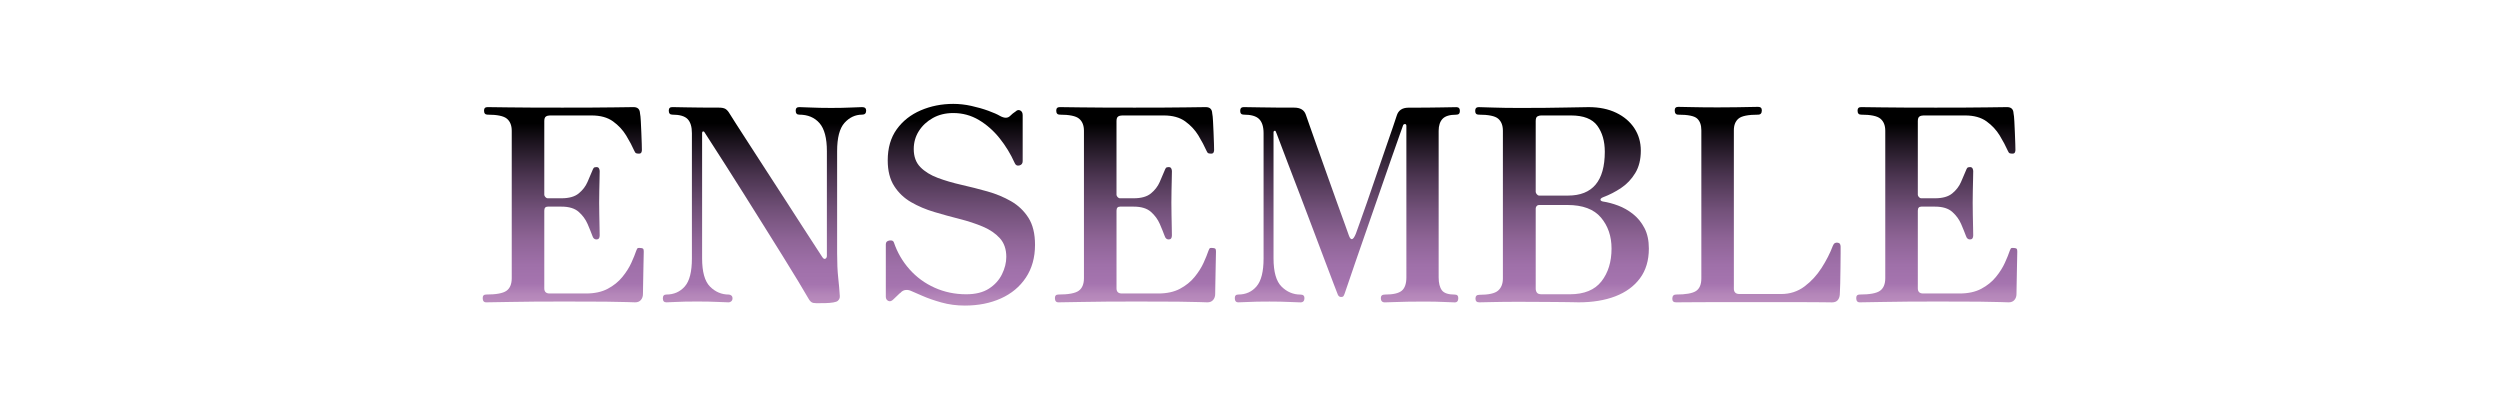 <?xml version="1.0" encoding="utf-8"?>
<!-- Generator: Adobe Illustrator 26.0.3, SVG Export Plug-In . SVG Version: 6.00 Build 0)  -->
<svg version="1.1" id="レイヤー_1" xmlns="http://www.w3.org/2000/svg" xmlns:xlink="http://www.w3.org/1999/xlink" x="0px"
	 y="0px" viewBox="0 0 1522.21 249.32" style="enable-background:new 0 0 1522.21 249.32;" xml:space="preserve">
<style type="text/css">
	.st0{fill:url(#SVGID_1_);}
	.st1{fill:url(#SVGID_00000135662972761836625910000000299850844115072658_);}
	.st2{fill:url(#SVGID_00000163040613285602289730000009130292693072022164_);}
	.st3{fill:url(#SVGID_00000142860388358831456520000006693021219104262307_);}
	.st4{fill:url(#SVGID_00000135658499692910324320000013131901120131543964_);}
	.st5{fill:url(#SVGID_00000079450455118294827360000018323118150196498086_);}
	.st6{fill:url(#SVGID_00000005958246742955971930000015960209555220891308_);}
	.st7{fill:url(#SVGID_00000165213499990614535320000010485454940376865981_);}
	.st8{fill:url(#SVGID_00000137830991652000066210000014676381958864323212_);}
	.st9{fill:url(#SVGID_00000103959031603147044990000018106271536263492781_);}
	.st10{fill:url(#SVGID_00000123408203696318358890000011254805046818897026_);}
	.st11{fill:url(#SVGID_00000003783937695873392240000015073768760853696702_);}
	.st12{fill:url(#SVGID_00000165227611966243754270000007038567772367846802_);}
	.st13{fill:url(#SVGID_00000171693355073221102190000007235565483830753684_);}
	.st14{fill:url(#SVGID_00000099623678565017741580000012348665059676986789_);}
	.st15{fill:url(#SVGID_00000127019020423859083660000008728037256266144439_);}
	.st16{fill:url(#SVGID_00000045611423194517438000000003873768948835738014_);}
	.st17{fill:url(#SVGID_00000016762454970542157530000017722090594350884009_);}
	.st18{fill:url(#SVGID_00000060732144148429685730000013708483940710718601_);}
	.st19{fill:url(#SVGID_00000031886104010193915940000017990438513232791686_);}
	.st20{fill:url(#SVGID_00000027570127892950082820000016645331724530497187_);}
	.st21{fill:url(#SVGID_00000054982865689080867140000018290982721752961944_);}
	.st22{fill:url(#SVGID_00000053517642580036253820000009559134514071446696_);}
	.st23{fill:url(#SVGID_00000183245808888146179250000011971240417070027939_);}
	.st24{fill:url(#SVGID_00000059281511411985002610000000738222495264806329_);}
	.st25{fill:url(#SVGID_00000140725367160058738390000005692791014537492894_);}
	.st26{fill:url(#SVGID_00000088099513164081628680000006691751971424875165_);}
	.st27{fill:url(#SVGID_00000127761926843424480490000012244643358877743037_);}
	.st28{fill:url(#SVGID_00000041253068250928206600000014424568352161219261_);}
	.st29{fill:url(#SVGID_00000108270131019886495710000001598883614347233706_);}
	.st30{fill:url(#SVGID_00000134957163529151946360000002990798995187697794_);}
	.st31{fill:url(#SVGID_00000051374312672140507020000016595674395024857512_);}
	.st32{fill:url(#SVGID_00000086669254699914768240000015799466286509980582_);}
	.st33{fill:url(#SVGID_00000075144628128037837430000006658543485484836740_);}
	.st34{fill:url(#SVGID_00000160181761086304635450000015067552029833235334_);}
	.st35{fill:url(#SVGID_00000042733829560776070770000004135772695667524247_);}
	.st36{fill:url(#SVGID_00000040576140753537307570000008314319531607513275_);}
	.st37{fill:url(#SVGID_00000098911883604077622980000014276251945744244135_);}
	.st38{fill:url(#SVGID_00000057123136988216595410000017292877151397388206_);}
	.st39{fill:url(#SVGID_00000086679077874971849650000013561344749059940226_);}
	.st40{fill:url(#SVGID_00000021825426386264465600000017243359981452950458_);}
	.st41{fill:url(#SVGID_00000064340557131872332840000009852090719211854239_);}
	.st42{fill:url(#SVGID_00000004504218611253532710000016122302406181882763_);}
	.st43{fill:url(#SVGID_00000002377297550640532620000008289171456849756084_);}
	.st44{fill:url(#SVGID_00000140697036707176343500000002455913280388713091_);}
	.st45{fill:url(#SVGID_00000064320214123587129480000014357724860667444877_);}
	.st46{fill:url(#SVGID_00000100377112702111714290000006420283290028090033_);}
	.st47{fill:url(#SVGID_00000086669822440541754080000011352236110125472929_);}
	.st48{fill:url(#SVGID_00000013905183339745439430000008228372245501940371_);}
	.st49{fill:url(#SVGID_00000062186897186851311220000008701695658671799436_);}
	.st50{fill:url(#SVGID_00000083769879298837059340000015780650094476724873_);}
	.st51{fill:url(#SVGID_00000142156653649455683060000005163114157791790775_);}
	.st52{fill:url(#SVGID_00000163050295657555647630000016034586788654476989_);}
	.st53{fill:url(#SVGID_00000177444344063622090500000013184244780129580213_);}
	.st54{fill:url(#SVGID_00000113346655103653215750000010138059213038880901_);}
	.st55{fill:url(#SVGID_00000130631571951595261860000016267388209159612842_);}
	.st56{fill:url(#SVGID_00000017517911858736367450000011564320915854758325_);}
	.st57{fill:url(#SVGID_00000000930848245673359610000004763186528476168858_);}
	.st58{fill:url(#SVGID_00000144326895012453288380000007522477992274502027_);}
	.st59{fill:url(#SVGID_00000127745634894308079370000014006722232909631644_);}
	.st60{fill:url(#SVGID_00000052810399702680587700000000239378440887007417_);}
	.st61{fill:url(#SVGID_00000081607321861357964010000003166440465184061344_);}
	.st62{fill:url(#SVGID_00000100370819958520975190000009170643600195847348_);}
	.st63{fill:url(#SVGID_00000112590271168383023030000017403187668377053319_);}
	.st64{fill:url(#SVGID_00000006685806745577813760000015099302662222229420_);}
	.st65{fill:url(#SVGID_00000016043691823259821620000017220514971768381087_);}
	.st66{fill:url(#SVGID_00000041976283250547254390000016830417266191586453_);}
	.st67{fill:url(#SVGID_00000001634826731145494410000013811542401944020385_);}
	.st68{fill:url(#SVGID_00000113312488706711241400000013093933622666650532_);}
	.st69{fill:url(#SVGID_00000129906932332823166290000000114092672373143713_);}
	.st70{fill:url(#SVGID_00000180327886248252583650000006561829465321536167_);}
	.st71{fill:url(#SVGID_00000041992487568072192130000013684132962954650552_);}
	.st72{fill:url(#SVGID_00000036949846190080752340000011850553956283375033_);}
	.st73{fill:url(#SVGID_00000111893400647370213500000010679610002377666225_);}
	.st74{fill:url(#SVGID_00000036236462406037280950000006644541675392812181_);}
	.st75{fill:url(#SVGID_00000142149957068795058760000014107489563458689425_);}
	.st76{fill:url(#SVGID_00000067940970854587081050000002744902782106710150_);}
	.st77{fill:url(#SVGID_00000119818857381461057720000003736922452164414097_);}
	.st78{fill:url(#SVGID_00000076581525355800691970000006508063184766040764_);}
	.st79{fill:url(#SVGID_00000020370026584104215830000010590387315349086371_);}
	.st80{fill:url(#SVGID_00000178904347008755852220000017350764731856655530_);}
	.st81{fill:url(#SVGID_00000058585101322170465660000014115391799633114010_);}
	.st82{fill:url(#SVGID_00000150819693292356130170000005607950185818493841_);}
	.st83{fill:url(#SVGID_00000066485170158928462150000005821285727325948812_);}
	.st84{fill:url(#SVGID_00000119821902752572060280000001534756169616406174_);}
	.st85{fill:url(#SVGID_00000107578459337422446030000010235908476906151850_);}
	.st86{fill:url(#SVGID_00000179614879250356634230000016790339104421742234_);}
	.st87{fill:url(#SVGID_00000059991815716046235800000009783381579636779659_);}
	.st88{fill:url(#SVGID_00000111907418825064868510000013594717022681073819_);}
	.st89{fill:url(#SVGID_00000077312763920852388660000011987389293428887207_);}
	.st90{fill:url(#SVGID_00000049187503458489119490000003178239180905019327_);}
	.st91{fill:url(#SVGID_00000103944472382395891250000013926977986797633156_);}
	.st92{fill:url(#SVGID_00000026877065496615718020000014970874631910824869_);}
	.st93{fill:url(#SVGID_00000158003152424756968360000017064654114264102290_);}
	.st94{fill:url(#SVGID_00000162349800164825625850000003695480111380965003_);}
	.st95{fill:url(#SVGID_00000091701473558814887690000002047969769428902846_);}
	.st96{fill:url(#SVGID_00000101063353421684699670000000351638965250983599_);}
	.st97{fill:url(#SVGID_00000129905144667225785710000008217138808499287215_);}
	.st98{fill:url(#SVGID_00000078028139577470839270000018205178771470367922_);}
	.st99{fill:url(#SVGID_00000168118222923441850770000012097898163117194166_);}
	.st100{fill:url(#SVGID_00000054986143323654065080000001994078153985853058_);}
	.st101{fill:url(#SVGID_00000005232791100609814460000009590569618062595214_);}
	.st102{fill:url(#SVGID_00000098193165575153542060000014887648448687508874_);}
	.st103{fill:url(#SVGID_00000118357227646206581080000015737076331182332548_);}
	.st104{fill:url(#SVGID_00000109750195023665878620000017897427585986070157_);}
	.st105{fill:url(#SVGID_00000007423854015142893470000007882733827686417048_);}
	.st106{fill:url(#SVGID_00000010307546771139902190000005810410093762916491_);}
	.st107{fill:url(#SVGID_00000060735219007818163590000008995841698397281207_);}
	.st108{fill:url(#SVGID_00000070807311922612537070000018317051957995741110_);}
	.st109{fill:url(#SVGID_00000167378397741444752670000002017919268290960296_);}
	.st110{fill:url(#SVGID_00000054228715384787115960000015275786669151464891_);}
	.st111{fill:url(#SVGID_00000009586689285926369470000011887502320080074391_);}
	.st112{fill:url(#SVGID_00000159438507046831939280000012195560579041457797_);}
	.st113{fill:url(#SVGID_00000132056168676420053450000008622373346341719986_);}
	.st114{fill:url(#SVGID_00000031192252498277077430000015879337027845706897_);}
	.st115{fill:url(#SVGID_00000162347647064466898170000014568929101628834192_);}
	.st116{fill:url(#SVGID_00000010311331063389234040000016929142354842510772_);}
	.st117{fill:url(#SVGID_00000075861726415302486630000017849077402310234276_);}
	.st118{fill:url(#SVGID_00000032626602882526752370000001670516471301389465_);}
	.st119{fill:url(#SVGID_00000053517273153492744520000009199052975770315648_);}
	.st120{fill:url(#SVGID_00000076576764686224275650000007014918444302567849_);}
	.st121{fill:url(#SVGID_00000017510529889299533780000015790451872141559983_);}
	.st122{fill:url(#SVGID_00000009560252388916891790000002338255762681823907_);}
	.st123{fill:url(#SVGID_00000029015698294280437400000002513333447135359159_);}
	.st124{fill:url(#SVGID_00000122719125091051859920000012021382171272278176_);}
	.st125{fill:url(#SVGID_00000083779353183277919370000018196965638866515900_);}
	.st126{fill:url(#SVGID_00000155133419938428199720000011639918042217550001_);}
	.st127{fill:url(#SVGID_00000124122899028700971090000010758471635578591129_);}
	.st128{fill:url(#SVGID_00000147941202027859696710000015436659179013815957_);}
	.st129{fill:url(#SVGID_00000035505181622864354710000007500429302256455047_);}
	.st130{fill:url(#SVGID_00000057867417293508419540000009676984407817583802_);}
	.st131{fill:url(#SVGID_00000008141210679045997780000012716416765981820859_);}
	.st132{fill:url(#SVGID_00000005245755578905193050000007823803135648235958_);}
	.st133{fill:url(#SVGID_00000054954603782962095640000009866946151199088778_);}
	.st134{fill:url(#SVGID_00000153676530179010093500000007109076914109398163_);}
	.st135{fill:url(#SVGID_00000138556060600588355140000012283428123273525376_);}
	.st136{fill:url(#SVGID_00000127733079153892671630000014341130913229052296_);}
	.st137{fill:url(#SVGID_00000039846883846743603610000015222003123184547232_);}
	.st138{fill:url(#SVGID_00000094587176153478939920000009021848868714871682_);}
	.st139{fill:url(#SVGID_00000176763489871588494710000003915685154058804101_);}
	.st140{fill:url(#SVGID_00000020391114304778663590000011030207641479859886_);}
	.st141{fill:url(#SVGID_00000033354189803747778760000004423041352240463520_);}
	.st142{fill:url(#SVGID_00000024708179748505521020000009626637587154391936_);}
	.st143{fill:url(#SVGID_00000109743814049490908250000009335882723958500751_);}
	.st144{fill:url(#SVGID_00000093878804542590892230000011958415072379104418_);}
	.st145{fill:url(#SVGID_00000089545859454164458120000004083681840408441763_);}
	.st146{fill:url(#SVGID_00000097476223764929828890000003200382425925483141_);}
	.st147{fill:url(#SVGID_00000044157173539654546450000011241525274104481707_);}
	.st148{fill:url(#SVGID_00000179635659037560011940000016563986806634759050_);}
	.st149{fill:url(#SVGID_00000127766318591807876240000014864469609932492167_);}
	.st150{fill:#1A1A1A;}
	.st151{fill:#FFFFFF;}
	.st152{fill:#A574AF;}
	.st153{fill:url(#SVGID_00000116198675978249627450000016125191156041759918_);}
	.st154{fill:url(#SVGID_00000101801979123998313420000008651884910782539173_);}
	.st155{fill:url(#SVGID_00000129203596963793136800000006889418305896819376_);}
	.st156{fill:url(#SVGID_00000060714917091123241660000013722422110265577097_);}
	.st157{fill:url(#SVGID_00000100358560073687190220000012699192226834835118_);}
	.st158{fill:url(#SVGID_00000118395539892118846390000010099873610061126279_);}
	.st159{fill:url(#SVGID_00000181049202382718096800000018151854485998830464_);}
	.st160{fill:url(#SVGID_00000119080608452380239250000016245122159425531310_);}
	.st161{fill:url(#SVGID_00000034090513667616243940000013882024500440065448_);}
	.st162{fill:url(#SVGID_00000063633534786677769820000003656006288647747480_);}
	.st163{fill:url(#SVGID_00000142176859753188471100000009262003258833254569_);}
	.st164{fill:url(#SVGID_00000112592673864227425840000016893021878540450489_);}
	.st165{fill:url(#SVGID_00000152264483281072511140000005024933623404550805_);}
	.st166{fill:url(#SVGID_00000157273686551844324350000007188743302531698323_);}
	.st167{fill:url(#SVGID_00000005258014012613813970000012450245112703934880_);}
	.st168{fill:url(#SVGID_00000049915203849147749800000015974203631233186481_);}
	.st169{fill:url(#SVGID_00000044141724971305409120000016406030271139831938_);}
	.st170{fill:url(#SVGID_00000036242453944039948690000000288688255955806123_);}
	.st171{fill:url(#SVGID_00000067948719957977377580000015611515100214444471_);}
	.st172{fill:url(#SVGID_00000015313272701863783820000012389313243490743692_);}
	.st173{fill:url(#SVGID_00000036964828319170244340000010628781214552869254_);}
	.st174{fill:url(#SVGID_00000090254530634085831380000005012882524369792446_);}
	.st175{fill:url(#SVGID_00000096028698086487804830000003962025352684289162_);}
	.st176{fill:url(#SVGID_00000119826853941234634250000010775917816998822543_);}
	.st177{fill:url(#SVGID_00000141432600367475175880000014492003122102910907_);}
	.st178{fill:url(#SVGID_00000005239067161071343410000001876049138110706059_);}
	.st179{fill:url(#SVGID_00000145768278362677584030000013083207219796233635_);}
	.st180{fill:url(#SVGID_00000101809691048949801280000004965692178013804966_);}
	.st181{fill:url(#SVGID_00000137094064193860154490000008549952015371032470_);}
	.st182{fill:url(#SVGID_00000013161230364469671890000012409150398082830758_);}
	.st183{fill:url(#SVGID_00000118382252965107149260000010885449798805780357_);}
	.st184{fill:url(#SVGID_00000159465397465452534850000006377632957034634409_);}
	.st185{fill:url(#SVGID_00000072263472225652629560000004098628157894915514_);}
	.st186{fill:url(#SVGID_00000042705927022231186780000015558488294294201279_);}
	.st187{fill:url(#SVGID_00000023246620071538582670000010892160106792776619_);}
	.st188{fill:url(#SVGID_00000079462455839664380530000015732738616961940374_);}
	.st189{fill:url(#SVGID_00000057867272034345838840000007400646276653438608_);}
	.st190{fill:url(#SVGID_00000108306722297847786130000005131700112436595106_);}
	.st191{fill:url(#SVGID_00000136371908817690009470000009001446162251057286_);}
	.st192{fill:url(#SVGID_00000165206478881233562210000010917238318359185334_);}
	.st193{fill:url(#SVGID_00000000943156984122514510000014553574898434141584_);}
	.st194{fill:url(#SVGID_00000101794488131982876590000002509470692653599128_);}
	.st195{fill:url(#SVGID_00000098929818983015878790000001538301757321169809_);}
	.st196{fill:url(#SVGID_00000061434011298266425960000005761590610582427533_);}
	.st197{fill:url(#SVGID_00000021839698007597664350000006541709173663405716_);}
	.st198{fill:url(#SVGID_00000111881246286020074860000017813212607938655390_);}
	.st199{fill:url(#SVGID_00000012463942885871797640000001829084801686561944_);}
	.st200{fill:url(#SVGID_00000119097046896796840940000010980262973817726638_);}
	.st201{fill:url(#SVGID_00000056387074555491193100000005714787995220137142_);}
	.st202{fill:url(#SVGID_00000003071180887239618630000007502915769482588340_);}
	.st203{fill:url(#SVGID_00000084505486549669697120000008949225240705833631_);}
	.st204{fill:url(#SVGID_00000127723204465813179520000012351333725330591883_);}
	.st205{fill:url(#SVGID_00000156561117800301801150000007399935967579580045_);}
	.st206{fill:url(#SVGID_00000111151702901548800570000002000234260488327050_);}
	.st207{fill:url(#SVGID_00000139980605196114710640000014477521629207599801_);}
	.st208{fill:url(#SVGID_00000083774560461630963170000014758570085402842534_);}
	.st209{fill:url(#SVGID_00000137101045590933450780000000885467551748730040_);}
	.st210{fill:url(#SVGID_00000078757009126496740750000018109715066023667860_);}
	.st211{fill:url(#SVGID_00000121959755176418671910000012322039603488881848_);}
	.st212{fill:url(#SVGID_00000172399777761249919170000006076726797535258777_);}
	.st213{fill:url(#SVGID_00000054945500105656153770000010214486414722257820_);}
	.st214{fill:url(#SVGID_00000027582896022865804320000015847703637448220069_);}
	.st215{fill:url(#SVGID_00000127003125154324876330000011581502406620806054_);}
	.st216{fill:url(#SVGID_00000072968104272305462130000010372716679561874561_);}
	.st217{fill:url(#SVGID_00000126320575548503588300000015049007342411352453_);}
	.st218{fill:url(#SVGID_00000000206871708267161940000014138527523576126367_);}
	.st219{fill:url(#SVGID_00000072239028808263645030000015728932459281663887_);}
	.st220{fill:url(#SVGID_00000152248088195269830260000015988093085365396925_);}
	.st221{fill:url(#SVGID_00000134946786863015940000000005665297068671622555_);}
	.st222{fill:url(#SVGID_00000103262647243027037050000018302785132710552988_);}
	.st223{fill:url(#SVGID_00000173120253186901837700000005034981876156928172_);}
	.st224{fill:url(#SVGID_00000103952051651766499220000014271883005320496292_);}
	.st225{fill:url(#SVGID_00000126292791212151102200000005842775304356606875_);}
	.st226{fill:url(#SVGID_00000046328601074811869210000012765645240325137854_);}
	.st227{fill:url(#SVGID_00000155844317831391048520000016724180105332042122_);}
	.st228{fill:url(#SVGID_00000124163027415375349630000016635970984744036483_);}
	.st229{fill:url(#SVGID_00000104683118270332106190000000115473815807448723_);}
	.st230{fill:url(#SVGID_00000165223864983463907240000006871120233724292014_);}
	.st231{fill:url(#SVGID_00000023275010193544022100000018319474233261144223_);}
	.st232{fill:url(#SVGID_00000086651842485666654470000015155258437035794580_);}
	.st233{fill:url(#SVGID_00000124163068324803696210000010159560297192232327_);}
	.st234{fill:url(#SVGID_00000132086446905603011920000012447567960114576292_);}
	.st235{fill:url(#SVGID_00000060739215512484199750000001241288885108327553_);}
	.st236{fill:url(#SVGID_00000163043363560478238550000011778141711696774322_);}
	.st237{fill:url(#SVGID_00000160178313345635997190000006450129878137523091_);}
	.st238{fill:url(#SVGID_00000106118726351640694800000015397730058719057320_);}
	.st239{fill:url(#SVGID_00000154411725181064726460000008894547661662735240_);}
	.st240{fill:url(#SVGID_00000060730396610837264450000006703422173209520788_);}
	.st241{fill:url(#SVGID_00000036955849151811884120000007880347665872996005_);}
	.st242{fill:url(#SVGID_00000035527862718677845980000018286295880918974885_);}
	.st243{fill:url(#SVGID_00000073688216962804442190000015363112321691015321_);}
	.st244{fill:url(#SVGID_00000163763033264856732170000008092616481443924152_);}
	.st245{fill:url(#SVGID_00000034805721817679654900000002173052976186528392_);}
	.st246{fill:url(#SVGID_00000068676070180572630190000017045623647994662555_);}
	.st247{fill:url(#SVGID_00000078012960078194171550000003424325668385047443_);}
	.st248{fill:url(#SVGID_00000073718922658410060540000000978298256647733684_);}
	.st249{fill:url(#SVGID_00000157279044381523142670000007546815500639317678_);}
	.st250{fill:url(#SVGID_00000148646661212116724980000003729412698127381137_);}
	.st251{fill:url(#SVGID_00000110441722920620965390000009236831038892536214_);}
	.st252{fill:url(#SVGID_00000172420463514601952270000015714355411945962137_);}
	.st253{fill:url(#SVGID_00000165957298756306589270000009965160602968476591_);}
	.st254{fill:url(#SVGID_00000136391917544358049900000010471218564900392889_);}
	.st255{opacity:0.7;}
	.st256{fill:url(#SVGID_00000118377990603922163210000001387649607849385142_);}
	.st257{fill:url(#SVGID_00000160174105003204745020000010599878278429009811_);}
	.st258{fill:url(#SVGID_00000181085363168823971100000005751447983560076965_);}
	.st259{fill:url(#SVGID_00000028290081282742496980000005092874797831548033_);}
	.st260{fill:url(#SVGID_00000048476426784623097880000016949025517215263161_);}
	.st261{fill:url(#SVGID_00000101073191133605525420000007030541363683439495_);}
	.st262{fill:url(#SVGID_00000114058813437102369350000003132514766283702960_);}
	.st263{fill:url(#SVGID_00000134930616460133636170000012820427842647485619_);}
	.st264{fill:url(#SVGID_00000121257371485573696250000007304444548204510612_);}
	.st265{fill:url(#SVGID_00000141424518418711616530000007703642914254758062_);}
	.st266{fill:url(#SVGID_00000061455584271882022550000002479115343700846476_);}
	.st267{fill:url(#SVGID_00000141454348447932899160000005824473199992339372_);}
	.st268{fill:url(#SVGID_00000082356655192026989670000015990826010100896395_);}
	.st269{fill:url(#SVGID_00000107576369108558222570000003235505811030297494_);}
	.st270{fill:url(#SVGID_00000127743346394886775520000014355389742168967597_);}
	.st271{fill:url(#SVGID_00000048498191563232665270000009343905924526671243_);}
	.st272{fill:url(#SVGID_00000145025380297319795080000004130587996571241889_);}
	.st273{fill:url(#SVGID_00000047770035421821379830000001208235524261310633_);}
	.st274{fill:url(#SVGID_00000150804846332194479080000007078462875728968356_);}
	.st275{fill:url(#SVGID_00000168100805317441928460000015447483881064305046_);}
	.st276{fill:url(#SVGID_00000101078206436024562690000004999618084243065244_);}
	.st277{fill:url(#SVGID_00000182518188748307467520000017786252184631171210_);}
	.st278{fill:url(#SVGID_00000142171117361314847930000009499750151530473907_);}
	.st279{fill:url(#SVGID_00000074424203086170394180000017543315114258197638_);}
	.st280{fill:url(#SVGID_00000067927379343019665320000015720828157414681777_);}
	.st281{fill:url(#SVGID_00000077311742030456020130000008480463138335591859_);}
	.st282{fill:url(#SVGID_00000079462544426814301520000000381211864066895291_);}
	.st283{fill:url(#SVGID_00000152230321650198878630000002786088895180873656_);}
	.st284{fill:url(#SVGID_00000152978944399568785580000004104278030619134873_);}
	.st285{fill:url(#SVGID_00000183221761182187721640000008869574751847222938_);}
	.st286{fill:url(#SVGID_00000157292852380540848300000005450604687552583613_);}
	.st287{fill:url(#SVGID_00000146458423547018867050000013296693722052890268_);}
	.st288{fill:url(#SVGID_00000003102567376713640380000001647341665388794553_);}
	.st289{fill:url(#SVGID_00000069367127543695086020000000046341478549898930_);}
	.st290{fill:url(#SVGID_00000025413528504026621980000008248163718559093647_);}
	.st291{fill:url(#SVGID_00000021093118008960196110000008204554078849785775_);}
	.st292{fill:url(#SVGID_00000109714184503967295230000016909993072651385787_);}
	.st293{fill:url(#SVGID_00000148639905859897192500000006870731683816556201_);}
	.st294{fill:url(#SVGID_00000089550442708236294410000007220970011954415036_);}
	.st295{fill:url(#SVGID_00000056404181178168022560000015010240432299534756_);}
	.st296{fill:url(#SVGID_00000000199429112971076590000003303320522611795863_);}
	.st297{fill:url(#SVGID_00000174593282634161944430000001851258270233344143_);}
	.st298{fill:url(#SVGID_00000120548559782839752760000009411400561807242130_);}
	.st299{fill:url(#SVGID_00000057135428315646407800000006904809915666648984_);}
	.st300{fill:url(#SVGID_00000183240187555404843130000001327488731402356891_);}
	.st301{fill:url(#SVGID_00000143581776127507652780000001905788507506071741_);}
	.st302{fill:#231815;}
	.st303{fill:url(#SVGID_00000039118567724954676870000004906264735515325862_);}
	.st304{fill:#602B87;}
	.st305{fill:#F1E533;}
	.st306{fill:#040000;}
	.st307{fill:#DD2525;}
	.st308{fill:#076BAF;}
	.st309{fill:url(#SVGID_00000093868635670793134390000014771814878018249859_);}
	.st310{clip-path:url(#SVGID_00000123441700262659191670000012481380298975181491_);}
	.st311{fill:#DB2672;}
	.st312{clip-path:url(#SVGID_00000026158755594742189140000011286509748401472911_);}
	.st313{clip-path:url(#SVGID_00000034770294814977782480000009272468227949951649_);}
	.st314{clip-path:url(#SVGID_00000134242973145315987900000012812999682300763312_);}
	.st315{clip-path:url(#SVGID_00000008857869797509102900000013066729966973622453_);}
	.st316{clip-path:url(#SVGID_00000051362218108342651670000002356198789531105463_);}
	.st317{clip-path:url(#SVGID_00000101824767710048762000000010939266242024072617_);}
	.st318{clip-path:url(#SVGID_00000080191644180916001950000011334379509330209981_);}
	.st319{fill:url(#SVGID_00000029004494213189902870000012940457703310447258_);}
	.st320{fill:url(#SVGID_00000181080899505817327420000002889075208994118288_);}
	.st321{fill:url(#SVGID_00000019675852940226301210000017337400691584334723_);}
	.st322{fill:url(#SVGID_00000018926762399537375130000004163580621602981763_);}
	.st323{fill:url(#SVGID_00000149344109611905100280000017917341900311341214_);}
	.st324{fill:url(#SVGID_00000058583838945501649340000015242826165656244357_);}
	.st325{fill:url(#SVGID_00000013907255948182761320000002635915718532147878_);}
	.st326{fill:url(#SVGID_00000126281989653551754340000010330229247150899610_);}
	.st327{fill:url(#SVGID_00000173853245169960085540000010429271877162476695_);}
	.st328{fill:url(#SVGID_00000047766407989787366190000011422354528439975336_);}
	.st329{fill:url(#SVGID_00000160893654866735618260000010922846630725963655_);}
	.st330{fill:url(#SVGID_00000155146370627647641980000006806566691371761798_);}
	.st331{fill:url(#SVGID_00000120524380271671177520000012609715539583246230_);}
	.st332{fill:url(#SVGID_00000007413084318983657960000003778551037043239353_);}
	.st333{fill:url(#SVGID_00000015332351032424174060000005742729109975141022_);}
	.st334{fill:url(#SVGID_00000003806808018103029650000000719884578830057388_);}
	.st335{fill:url(#SVGID_00000060025932164940576150000013674085444640911253_);}
	.st336{fill:url(#SVGID_00000115495232488499023410000013355943485708551083_);}
	.st337{fill:url(#SVGID_00000126321960035999600200000015754752430374281918_);}
	.st338{fill:url(#SVGID_00000174564960253944074680000015545495050886011032_);}
</style>
<g>
	<linearGradient id="SVGID_1_" gradientUnits="userSpaceOnUse" x1="342.949" y1="184.095" x2="342.949" y2="65.228">
		<stop  offset="0" style="stop-color:#BA8CBD"/>
		<stop  offset="0.041" style="stop-color:#B486B9"/>
		<stop  offset="0.097" style="stop-color:#A574AF"/>
		<stop  offset="0.191" style="stop-color:#9F70A9"/>
		<stop  offset="0.324" style="stop-color:#8E6496"/>
		<stop  offset="0.479" style="stop-color:#715078"/>
		<stop  offset="0.651" style="stop-color:#4A344F"/>
		<stop  offset="0.835" style="stop-color:#18111A"/>
		<stop  offset="0.917" style="stop-color:#000000"/>
	</linearGradient>
	<path class="st0" d="M296.04,184.09c-1.42,0-2.13-0.87-2.13-2.62c0-1.42,0.71-2.13,2.13-2.13c6.11,0,10.23-0.76,12.36-2.29
		c2.13-1.53,3.19-4.09,3.19-7.7V79.64c0-3.27-0.98-5.73-2.95-7.37c-1.96-1.64-5.89-2.46-11.79-2.46c-1.42,0-2.13-0.82-2.13-2.46
		c0-1.42,0.71-2.13,2.13-2.13c0.87,0,5.05,0.06,12.53,0.16c7.48,0.11,18.47,0.16,32.99,0.16c13.75,0,24.18-0.05,31.27-0.16
		c7.09-0.11,11.13-0.16,12.12-0.16c2.51,0,3.82,1.26,3.93,3.77c0.22,0.98,0.38,2.59,0.49,4.83c0.11,2.24,0.22,4.61,0.33,7.12
		c0.11,2.51,0.19,4.75,0.25,6.71c0.05,1.97,0.08,3.22,0.08,3.77c0,0.44-0.11,0.9-0.33,1.39c-0.22,0.49-0.71,0.74-1.47,0.74
		c-0.76,0-1.34-0.08-1.72-0.25c-0.38-0.16-0.74-0.63-1.06-1.39c-1.31-2.95-2.98-6.08-4.99-9.41c-2.02-3.33-4.69-6.19-8.02-8.6
		c-3.33-2.4-7.67-3.6-13.02-3.6h-25.38c-0.98,0-1.8,0.22-2.46,0.66c-0.65,0.44-0.98,1.37-0.98,2.78v44.86c0,0.44,0.22,0.9,0.65,1.39
		c0.43,0.49,0.93,0.74,1.47,0.74h8.35c4.58,0,8.08-0.98,10.48-2.95c2.4-1.97,4.17-4.26,5.32-6.88c1.15-2.62,2.1-4.86,2.87-6.71
		c0.33-0.87,0.63-1.5,0.9-1.88c0.27-0.38,0.84-0.57,1.72-0.57c0.76,0,1.28,0.27,1.56,0.82c0.27,0.55,0.41,1.09,0.41,1.64
		c0,0.87-0.03,2.43-0.08,4.67c-0.06,2.24-0.11,4.67-0.16,7.29c-0.06,2.62-0.08,5.02-0.08,7.2c0,2.07,0.03,4.56,0.08,7.45
		c0.05,2.89,0.11,5.51,0.16,7.86c0.05,2.35,0.08,3.9,0.08,4.67c0,1.64-0.65,2.46-1.96,2.46c-1.2,0-2.02-0.71-2.46-2.13
		c-0.76-2.07-1.75-4.5-2.95-7.29c-1.2-2.78-3-5.24-5.4-7.37c-2.4-2.13-5.89-3.19-10.48-3.19h-8.35c-1.42,0-2.13,0.82-2.13,2.46
		v47.32c0,2.07,1.09,3.11,3.27,3.11h22.1c5.24,0,9.66-0.95,13.26-2.87c3.6-1.91,6.57-4.31,8.92-7.2c2.35-2.89,4.18-5.78,5.49-8.68
		c1.31-2.89,2.29-5.32,2.95-7.29c0.33-0.98,0.68-1.53,1.06-1.64c0.38-0.11,0.95-0.11,1.72,0h0.16c0.87,0.11,1.36,0.38,1.47,0.82
		c0.11,0.44,0.16,0.93,0.16,1.47c0,0.44-0.03,1.8-0.08,4.09c-0.06,2.29-0.11,4.94-0.16,7.94c-0.06,3-0.11,5.79-0.16,8.35
		c-0.06,2.57-0.08,4.34-0.08,5.32c0,1.42-0.41,2.62-1.23,3.6c-0.82,0.98-1.99,1.47-3.52,1.47c-0.76,0-2.46-0.05-5.08-0.16
		c-2.62-0.11-6.93-0.19-12.93-0.25c-6-0.05-14.41-0.08-25.21-0.08c-13.32,0-24.26,0.08-32.83,0.25
		C302.12,184.01,297.24,184.09,296.04,184.09z"/>
	
		<linearGradient id="SVGID_00000167370316350560233200000000220525908665709220_" gradientUnits="userSpaceOnUse" x1="465.497" y1="184.639" x2="465.497" y2="65.228">
		<stop  offset="0" style="stop-color:#BA8CBD"/>
		<stop  offset="0.041" style="stop-color:#B486B9"/>
		<stop  offset="0.097" style="stop-color:#A574AF"/>
		<stop  offset="0.191" style="stop-color:#9F70A9"/>
		<stop  offset="0.324" style="stop-color:#8E6496"/>
		<stop  offset="0.479" style="stop-color:#715078"/>
		<stop  offset="0.651" style="stop-color:#4A344F"/>
		<stop  offset="0.835" style="stop-color:#18111A"/>
		<stop  offset="0.917" style="stop-color:#000000"/>
	</linearGradient>
	<path style="fill:url(#SVGID_00000167370316350560233200000000220525908665709220_);" d="M502.01,184.59c-0.44,0-0.82,0-1.15,0
		s-0.65,0-0.98,0c-2.07,0.11-3.66,0.05-4.75-0.16c-1.09-0.22-2.07-1.15-2.95-2.78c-1.31-2.29-3.33-5.7-6.06-10.23
		c-2.73-4.53-5.95-9.77-9.66-15.72c-3.71-5.95-7.61-12.2-11.71-18.75c-4.09-6.55-8.13-12.99-12.12-19.32
		c-3.99-6.33-7.67-12.14-11.05-17.44c-3.38-5.29-6.22-9.71-8.51-13.26c-2.29-3.55-3.71-5.76-4.26-6.63
		c-0.11-0.22-0.36-0.3-0.74-0.25c-0.38,0.06-0.57,0.36-0.57,0.9v76.3c0,8.3,1.61,14.06,4.83,17.27c3.22,3.22,7.01,4.83,11.38,4.83
		c0.55,0,1.06,0.19,1.56,0.57c0.49,0.38,0.74,0.96,0.74,1.72c0,0.77-0.25,1.37-0.74,1.8c-0.49,0.44-1.01,0.65-1.56,0.65
		c-1.09,0-3.33-0.08-6.71-0.25c-3.38-0.16-7.48-0.25-12.28-0.25c-5.68,0-9.96,0.08-12.85,0.25c-2.89,0.16-4.94,0.25-6.14,0.25
		c-1.42,0-2.13-0.82-2.13-2.46c0-1.53,0.71-2.29,2.13-2.29c4.58,0,8.32-1.64,11.22-4.91c2.89-3.28,4.34-8.95,4.34-17.03v-76.3
		c0-3.93-0.87-6.79-2.62-8.6c-1.75-1.8-4.86-2.7-9.33-2.7c-1.42,0-2.13-0.82-2.13-2.46c0-1.42,0.71-2.13,2.13-2.13
		c0.87,0,3.79,0.06,8.76,0.16c4.97,0.11,11.49,0.16,19.57,0.16c1.85,0,3.22,0.27,4.09,0.82c0.87,0.55,1.69,1.47,2.46,2.78
		c0.43,0.77,1.74,2.84,3.93,6.22c2.18,3.38,4.91,7.61,8.19,12.69c3.27,5.08,6.82,10.56,10.64,16.45
		c3.82,5.89,7.64,11.79,11.46,17.68c3.82,5.89,7.34,11.35,10.56,16.37c3.22,5.02,5.89,9.14,8.02,12.36c2.13,3.22,3.36,5.1,3.68,5.65
		c0.65,0.98,1.28,1.31,1.88,0.98c0.6-0.33,0.9-0.93,0.9-1.8V92.08c0-7.97-1.5-13.67-4.5-17.11c-3-3.44-7.12-5.16-12.36-5.16
		c-1.42,0-2.13-0.82-2.13-2.46c0-1.42,0.71-2.13,2.13-2.13c1.2,0,3.55,0.08,7.04,0.25c3.49,0.16,7.64,0.25,12.44,0.25
		c4.69,0,8.73-0.08,12.12-0.25c3.38-0.16,5.62-0.25,6.71-0.25c1.64,0,2.46,0.71,2.46,2.13c0,1.64-0.82,2.46-2.46,2.46
		c-4.15,0-7.72,1.67-10.72,4.99c-3,3.33-4.5,9.09-4.5,17.27v62.22c0,5.79,0.22,10.67,0.65,14.65c0.43,3.99,0.76,7.72,0.98,11.22
		c0.11,1.2-0.3,2.21-1.23,3.03C509.18,184.01,506.48,184.48,502.01,184.59z"/>
	
		<linearGradient id="SVGID_00000136401083507272037380000010998561378937338813_" gradientUnits="userSpaceOnUse" x1="584.774" y1="186.06" x2="584.774" y2="63.263">
		<stop  offset="0" style="stop-color:#BA8CBD"/>
		<stop  offset="0.041" style="stop-color:#B486B9"/>
		<stop  offset="0.097" style="stop-color:#A574AF"/>
		<stop  offset="0.191" style="stop-color:#9F70A9"/>
		<stop  offset="0.324" style="stop-color:#8E6496"/>
		<stop  offset="0.479" style="stop-color:#715078"/>
		<stop  offset="0.651" style="stop-color:#4A344F"/>
		<stop  offset="0.835" style="stop-color:#18111A"/>
		<stop  offset="0.917" style="stop-color:#000000"/>
	</linearGradient>
	<path style="fill:url(#SVGID_00000136401083507272037380000010998561378937338813_);" d="M587.48,186.06
		c-5.02,0-9.77-0.63-14.24-1.88c-4.48-1.25-8.32-2.59-11.54-4.01c-3.22-1.42-5.48-2.4-6.79-2.95c-1.09-0.54-2.24-0.76-3.44-0.65
		c-1.2,0.11-2.24,0.65-3.11,1.64l-0.16,0.16c-0.11,0-0.36,0.19-0.74,0.57c-0.38,0.38-1.56,1.5-3.52,3.36
		c-1.09,1.09-2.13,1.39-3.11,0.9c-0.98-0.49-1.47-1.34-1.47-2.54v-31.93c0-1.31,0.74-2.07,2.21-2.29c1.47-0.22,2.37,0.16,2.7,1.15
		c2.07,6.11,5.24,11.57,9.5,16.37c4.26,4.8,9.36,8.54,15.31,11.21c5.95,2.68,12.36,4.01,19.24,4.01c5.67,0,10.29-1.15,13.84-3.44
		c3.55-2.29,6.19-5.21,7.94-8.76c1.74-3.55,2.62-7.07,2.62-10.56c0-4.69-1.31-8.49-3.93-11.38c-2.62-2.89-6.06-5.24-10.32-7.04
		c-4.26-1.8-8.98-3.36-14.16-4.67c-5.19-1.31-10.34-2.73-15.47-4.26c-5.13-1.53-9.82-3.52-14.08-5.98
		c-4.26-2.46-7.7-5.73-10.31-9.82c-2.62-4.09-3.93-9.3-3.93-15.64c0-7.53,1.83-13.83,5.48-18.91c3.66-5.08,8.54-8.92,14.65-11.54
		c6.11-2.62,12.71-3.93,19.81-3.93c3.6,0,7.26,0.41,10.97,1.23c3.71,0.82,7.15,1.8,10.31,2.95c3.16,1.15,5.57,2.21,7.2,3.19
		c2.62,1.42,4.64,1.42,6.06,0c1.09-1.09,2.24-2.02,3.44-2.78c0.87-0.87,1.8-1.06,2.78-0.57c0.98,0.49,1.47,1.45,1.47,2.87v28
		c0,1.42-0.68,2.29-2.05,2.62c-1.37,0.33-2.32-0.22-2.87-1.64c-2.4-5.35-5.43-10.32-9.09-14.9c-3.66-4.58-7.86-8.29-12.61-11.13
		c-4.75-2.84-9.96-4.26-15.64-4.26c-4.69,0-8.84,1.01-12.44,3.03c-3.6,2.02-6.44,4.67-8.51,7.94c-2.07,3.27-3.11,6.93-3.11,10.97
		c0,4.58,1.34,8.24,4.01,10.97c2.67,2.73,6.19,4.91,10.56,6.55c4.36,1.64,9.19,3.06,14.49,4.26c5.29,1.2,10.56,2.54,15.8,4.01
		c5.24,1.47,10.04,3.47,14.41,5.98c4.36,2.51,7.88,5.87,10.56,10.07c2.67,4.2,4.01,9.69,4.01,16.45c0,7.75-1.86,14.41-5.57,19.98
		c-3.71,5.57-8.79,9.8-15.23,12.69C602.97,184.61,595.66,186.06,587.48,186.06z"/>
	
		<linearGradient id="SVGID_00000030478975553882744920000012710250484938250664_" gradientUnits="userSpaceOnUse" x1="691.36" y1="184.095" x2="691.36" y2="65.228">
		<stop  offset="0" style="stop-color:#BA8CBD"/>
		<stop  offset="0.041" style="stop-color:#B486B9"/>
		<stop  offset="0.097" style="stop-color:#A574AF"/>
		<stop  offset="0.191" style="stop-color:#9F70A9"/>
		<stop  offset="0.324" style="stop-color:#8E6496"/>
		<stop  offset="0.479" style="stop-color:#715078"/>
		<stop  offset="0.651" style="stop-color:#4A344F"/>
		<stop  offset="0.835" style="stop-color:#18111A"/>
		<stop  offset="0.917" style="stop-color:#000000"/>
	</linearGradient>
	<path style="fill:url(#SVGID_00000030478975553882744920000012710250484938250664_);" d="M644.45,184.09
		c-1.42,0-2.13-0.87-2.13-2.62c0-1.42,0.71-2.13,2.13-2.13c6.11,0,10.23-0.76,12.36-2.29c2.13-1.53,3.19-4.09,3.19-7.7V79.64
		c0-3.27-0.98-5.73-2.95-7.37c-1.96-1.64-5.89-2.46-11.79-2.46c-1.42,0-2.13-0.82-2.13-2.46c0-1.42,0.71-2.13,2.13-2.13
		c0.87,0,5.05,0.06,12.53,0.16c7.48,0.11,18.47,0.16,32.99,0.16c13.75,0,24.18-0.05,31.27-0.16c7.09-0.11,11.13-0.16,12.12-0.16
		c2.51,0,3.82,1.26,3.93,3.77c0.22,0.98,0.38,2.59,0.49,4.83c0.11,2.24,0.22,4.61,0.33,7.12c0.11,2.51,0.19,4.75,0.25,6.71
		c0.05,1.97,0.08,3.22,0.08,3.77c0,0.44-0.11,0.9-0.33,1.39c-0.22,0.49-0.71,0.74-1.47,0.74c-0.76,0-1.34-0.08-1.72-0.25
		c-0.38-0.16-0.74-0.63-1.06-1.39c-1.31-2.95-2.98-6.08-4.99-9.41c-2.02-3.33-4.69-6.19-8.02-8.6c-3.33-2.4-7.67-3.6-13.02-3.6
		h-25.38c-0.98,0-1.8,0.22-2.46,0.66c-0.65,0.44-0.98,1.37-0.98,2.78v44.86c0,0.44,0.22,0.9,0.66,1.39
		c0.43,0.49,0.93,0.74,1.47,0.74h8.35c4.58,0,8.08-0.98,10.48-2.95c2.4-1.97,4.17-4.26,5.32-6.88c1.15-2.62,2.1-4.86,2.87-6.71
		c0.33-0.87,0.63-1.5,0.9-1.88c0.27-0.38,0.84-0.57,1.72-0.57c0.76,0,1.28,0.27,1.56,0.82c0.27,0.55,0.41,1.09,0.41,1.64
		c0,0.87-0.03,2.43-0.08,4.67c-0.06,2.24-0.11,4.67-0.16,7.29c-0.06,2.62-0.08,5.02-0.08,7.2c0,2.07,0.03,4.56,0.08,7.45
		c0.05,2.89,0.11,5.51,0.16,7.86c0.05,2.35,0.08,3.9,0.08,4.67c0,1.64-0.65,2.46-1.96,2.46c-1.2,0-2.02-0.71-2.46-2.13
		c-0.76-2.07-1.75-4.5-2.95-7.29c-1.2-2.78-3-5.24-5.4-7.37c-2.4-2.13-5.89-3.19-10.48-3.19h-8.35c-1.42,0-2.13,0.82-2.13,2.46
		v47.32c0,2.07,1.09,3.11,3.27,3.11h22.1c5.24,0,9.66-0.95,13.26-2.87c3.6-1.91,6.57-4.31,8.92-7.2c2.35-2.89,4.18-5.78,5.49-8.68
		c1.31-2.89,2.29-5.32,2.95-7.29c0.33-0.98,0.68-1.53,1.06-1.64c0.38-0.11,0.95-0.11,1.72,0h0.16c0.87,0.11,1.36,0.38,1.47,0.82
		c0.11,0.44,0.16,0.93,0.16,1.47c0,0.44-0.03,1.8-0.08,4.09c-0.06,2.29-0.11,4.94-0.16,7.94c-0.06,3-0.11,5.79-0.16,8.35
		c-0.06,2.57-0.08,4.34-0.08,5.32c0,1.42-0.41,2.62-1.23,3.6c-0.82,0.98-1.99,1.47-3.52,1.47c-0.76,0-2.46-0.05-5.08-0.16
		c-2.62-0.11-6.93-0.19-12.93-0.25c-6-0.05-14.41-0.08-25.21-0.08c-13.32,0-24.26,0.08-32.83,0.25
		C650.53,184.01,645.65,184.09,644.45,184.09z"/>
	
		<linearGradient id="SVGID_00000034773933280654562520000000160866174857824190_" gradientUnits="userSpaceOnUse" x1="820.375" y1="184.095" x2="820.375" y2="65.228">
		<stop  offset="0" style="stop-color:#BA8CBD"/>
		<stop  offset="0.041" style="stop-color:#B486B9"/>
		<stop  offset="0.097" style="stop-color:#A574AF"/>
		<stop  offset="0.191" style="stop-color:#9F70A9"/>
		<stop  offset="0.324" style="stop-color:#8E6496"/>
		<stop  offset="0.479" style="stop-color:#715078"/>
		<stop  offset="0.651" style="stop-color:#4A344F"/>
		<stop  offset="0.835" style="stop-color:#18111A"/>
		<stop  offset="0.917" style="stop-color:#000000"/>
	</linearGradient>
	<path style="fill:url(#SVGID_00000034773933280654562520000000160866174857824190_);" d="M753.98,184.09
		c-1.42,0-2.13-0.87-2.13-2.62c0-1.42,0.71-2.13,2.13-2.13c4.58,0,8.29-1.66,11.13-4.99c2.84-3.33,4.26-8.98,4.26-16.95v-76.3
		c0-3.93-0.9-6.79-2.7-8.6s-4.94-2.7-9.41-2.7c-1.42,0-2.13-0.76-2.13-2.29c0-1.53,0.71-2.29,2.13-2.29c0.98,0,4.36,0.06,10.15,0.16
		c5.78,0.11,12.66,0.16,20.63,0.16c3.71,0,6.06,1.42,7.04,4.26c0.22,0.66,0.98,2.84,2.29,6.55c1.31,3.71,2.92,8.27,4.83,13.67
		c1.91,5.4,3.93,11.08,6.06,17.03c2.13,5.95,4.15,11.6,6.06,16.95c1.91,5.35,3.52,9.8,4.83,13.34c1.31,3.55,2.02,5.54,2.13,5.98
		c1.2,3.38,2.62,3.06,4.26-0.98c0.22-0.65,0.95-2.7,2.21-6.14c1.25-3.44,2.78-7.75,4.58-12.93c1.8-5.18,3.68-10.67,5.65-16.45
		c1.96-5.78,3.85-11.27,5.65-16.45c1.8-5.18,3.33-9.6,4.58-13.26c1.25-3.66,1.99-5.87,2.21-6.63c0.98-3.28,3.38-4.91,7.2-4.91
		c7.97,0,14.63-0.05,19.98-0.16c5.35-0.11,8.4-0.16,9.17-0.16c1.42,0,2.13,0.76,2.13,2.29c0,1.53-0.71,2.29-2.13,2.29
		c-4.04,0-6.85,0.85-8.43,2.54c-1.58,1.69-2.37,4.12-2.37,7.29v89.23c0,3.49,0.66,6.11,1.96,7.86c1.31,1.75,3.93,2.62,7.86,2.62
		c1.42,0,2.13,0.71,2.13,2.13c0,1.75-0.71,2.62-2.13,2.62c-1.09,0-3.25-0.08-6.47-0.25c-3.22-0.16-7.34-0.25-12.36-0.25
		c-3.17,0-6.47,0.03-9.91,0.08c-3.44,0.06-6.41,0.14-8.92,0.25c-2.51,0.11-4.15,0.16-4.91,0.16c-1.64,0-2.46-0.87-2.46-2.62
		c0-1.42,0.82-2.13,2.46-2.13c5.02,0,8.46-0.79,10.32-2.37c1.85-1.58,2.78-4.28,2.78-8.1V76.69c0-0.76-0.27-1.15-0.82-1.15
		c-0.55,0-0.93,0.22-1.15,0.66c-0.11,0.33-0.85,2.4-2.21,6.22c-1.37,3.82-3.11,8.79-5.24,14.9c-2.13,6.11-4.45,12.8-6.96,20.06
		c-2.51,7.26-5.02,14.49-7.53,21.69c-2.51,7.2-4.8,13.81-6.88,19.81c-2.07,6-4.37,12.72-6.88,20.14c-0.33,0.87-0.63,1.39-0.9,1.56
		c-0.27,0.16-0.68,0.25-1.23,0.25c-0.88,0-1.53-0.49-1.96-1.47c-0.11-0.22-0.85-2.13-2.21-5.73c-1.37-3.6-3.17-8.35-5.4-14.24
		c-2.24-5.89-4.67-12.33-7.29-19.32c-2.62-6.98-5.27-13.97-7.94-20.96c-2.68-6.98-5.13-13.4-7.37-19.24
		c-2.24-5.84-4.04-10.59-5.4-14.24c-1.37-3.66-2.1-5.54-2.21-5.65c-0.11-0.33-0.36-0.43-0.74-0.33c-0.38,0.11-0.57,0.38-0.57,0.82
		v76.79c0,8.3,1.64,14.06,4.91,17.27c3.27,3.22,7.09,4.83,11.46,4.83c1.64,0,2.46,0.71,2.46,2.13c0,1.75-0.82,2.62-2.46,2.62
		c-1.09,0-3.3-0.08-6.63-0.25c-3.33-0.16-7.4-0.25-12.2-0.25c-5.68,0-9.96,0.08-12.85,0.25
		C757.23,184.01,755.18,184.09,753.98,184.09z"/>
	
		<linearGradient id="SVGID_00000143607005037658110110000011533719463427579572_" gradientUnits="userSpaceOnUse" x1="951.111" y1="184.095" x2="951.111" y2="65.228">
		<stop  offset="0" style="stop-color:#BA8CBD"/>
		<stop  offset="0.041" style="stop-color:#B486B9"/>
		<stop  offset="0.097" style="stop-color:#A574AF"/>
		<stop  offset="0.191" style="stop-color:#9F70A9"/>
		<stop  offset="0.324" style="stop-color:#8E6496"/>
		<stop  offset="0.479" style="stop-color:#715078"/>
		<stop  offset="0.651" style="stop-color:#4A344F"/>
		<stop  offset="0.835" style="stop-color:#18111A"/>
		<stop  offset="0.917" style="stop-color:#000000"/>
	</linearGradient>
	<path style="fill:url(#SVGID_00000143607005037658110110000011533719463427579572_);" d="M900.68,184.09
		c-1.53,0-2.29-0.76-2.29-2.29c0-1.53,0.76-2.29,2.29-2.29c5.67,0,9.5-0.84,11.46-2.54c1.96-1.69,2.95-4.18,2.95-7.45V79.64
		c0-3.27-0.96-5.73-2.87-7.37c-1.91-1.64-5.87-2.46-11.87-2.46c-1.42,0-2.13-0.76-2.13-2.29c0-1.53,0.71-2.29,2.13-2.29
		c0.98,0,3.79,0.08,8.43,0.25c4.64,0.16,10.07,0.25,16.29,0.25c11.46,0,20.79-0.08,28-0.25c7.2-0.16,11.95-0.25,14.24-0.25
		c6.44,0,12.03,1.15,16.78,3.44c4.75,2.29,8.43,5.43,11.05,9.41c2.62,3.99,3.93,8.54,3.93,13.67c0,5.35-1.12,9.88-3.36,13.59
		c-2.24,3.71-5.1,6.74-8.6,9.09c-3.49,2.35-7.15,4.23-10.97,5.65c-1.09,0.44-1.64,0.93-1.64,1.47c0,0.55,0.49,0.93,1.47,1.15
		c2.95,0.44,6.03,1.26,9.25,2.46c3.22,1.2,6.25,2.92,9.09,5.16c2.84,2.24,5.16,5.08,6.96,8.51c1.8,3.44,2.7,7.61,2.7,12.52
		c0,7.2-1.8,13.24-5.4,18.09c-3.6,4.86-8.6,8.51-14.98,10.97c-6.39,2.46-13.84,3.68-22.35,3.68c-1.2,0-2.51-0.03-3.93-0.08
		c-1.42-0.05-3.36-0.08-5.81-0.08c-2.46,0-5.81-0.03-10.07-0.08c-4.26-0.05-9.82-0.08-16.7-0.08c-6.33,0-11.65,0.06-15.96,0.16
		C904.47,184.04,901.77,184.09,900.68,184.09z M937.19,119.09h17.52c14.95,0,22.43-8.9,22.43-26.69c0-6.44-1.53-11.73-4.58-15.88
		c-3.06-4.15-8.41-6.22-16.05-6.22h-18.17c-0.76,0-1.5,0.19-2.21,0.57c-0.71,0.38-1.06,1.34-1.06,2.87v43.06
		c0,0.44,0.22,0.93,0.65,1.47C936.16,118.82,936.65,119.09,937.19,119.09z M938.67,179.18h17.19c8.73,0,15.14-2.62,19.24-7.86
		c4.09-5.24,6.14-11.9,6.14-19.98c0-7.53-2.16-13.83-6.47-18.91c-4.31-5.08-11.11-7.61-20.38-7.61h-17.36
		c-0.55,0-1.01,0.22-1.39,0.65c-0.38,0.44-0.57,0.93-0.57,1.47v48.79c0,0.98,0.25,1.8,0.74,2.46
		C936.29,178.86,937.25,179.18,938.67,179.18z"/>
	
		<linearGradient id="SVGID_00000129923689709078904810000001045108041695963051_" gradientUnits="userSpaceOnUse" x1="1069.486" y1="184.095" x2="1069.486" y2="65.064">
		<stop  offset="0" style="stop-color:#BA8CBD"/>
		<stop  offset="0.041" style="stop-color:#B486B9"/>
		<stop  offset="0.097" style="stop-color:#A574AF"/>
		<stop  offset="0.191" style="stop-color:#9F70A9"/>
		<stop  offset="0.324" style="stop-color:#8E6496"/>
		<stop  offset="0.479" style="stop-color:#715078"/>
		<stop  offset="0.651" style="stop-color:#4A344F"/>
		<stop  offset="0.835" style="stop-color:#18111A"/>
		<stop  offset="0.917" style="stop-color:#000000"/>
	</linearGradient>
	<path style="fill:url(#SVGID_00000129923689709078904810000001045108041695963051_);" d="M1020.53,184.09
		c-1.53,0-2.29-0.71-2.29-2.13c0-1.75,0.76-2.62,2.29-2.62c5.89,0,9.93-0.71,12.12-2.13c2.18-1.42,3.27-3.98,3.27-7.7V79.31
		c0-3.16-0.85-5.54-2.54-7.12c-1.69-1.58-5.54-2.37-11.54-2.37c-1.42,0-2.13-0.87-2.13-2.62c0-1.42,0.71-2.13,2.13-2.13
		c0.98,0,3.77,0.06,8.35,0.16c4.58,0.11,9.82,0.16,15.72,0.16c3.93,0,7.64-0.03,11.13-0.08c3.49-0.05,6.47-0.11,8.92-0.16
		c2.46-0.05,3.95-0.08,4.5-0.08c1.53,0,2.29,0.71,2.29,2.13c0,1.75-0.77,2.62-2.29,2.62c-6,0-9.96,0.79-11.87,2.37
		c-1.91,1.58-2.87,3.96-2.87,7.12v96.44c0,2.18,1.15,3.28,3.44,3.28h25.38c5.35,0,10.07-1.53,14.16-4.58
		c4.09-3.06,7.59-6.85,10.48-11.38c2.89-4.53,5.16-8.98,6.79-13.34c0.33-0.87,0.76-1.45,1.31-1.72c0.54-0.27,1.04-0.35,1.47-0.25
		c0.87,0.11,1.42,0.41,1.64,0.9c0.22,0.49,0.33,1.01,0.33,1.56c0,0.33,0,1.69,0,4.09c0,2.4-0.03,5.27-0.08,8.6
		c-0.06,3.33-0.11,6.52-0.16,9.58c-0.06,3.06-0.14,5.35-0.25,6.88c-0.11,1.42-0.55,2.57-1.31,3.44c-0.77,0.87-1.91,1.31-3.44,1.31
		c-0.77,0-2.78-0.03-6.06-0.08c-3.27-0.05-8.19-0.08-14.74-0.08c-6.55,0-15.23,0-26.03,0c-8.95,0-16.92,0-23.9,0
		c-6.99,0-12.58,0.03-16.78,0.08C1023.78,184.07,1021.29,184.09,1020.53,184.09z"/>
	
		<linearGradient id="SVGID_00000080169849819067865970000004941416046395116965_" gradientUnits="userSpaceOnUse" x1="1179.265" y1="184.095" x2="1179.265" y2="65.228">
		<stop  offset="0" style="stop-color:#BA8CBD"/>
		<stop  offset="0.041" style="stop-color:#B486B9"/>
		<stop  offset="0.097" style="stop-color:#A574AF"/>
		<stop  offset="0.191" style="stop-color:#9F70A9"/>
		<stop  offset="0.324" style="stop-color:#8E6496"/>
		<stop  offset="0.479" style="stop-color:#715078"/>
		<stop  offset="0.651" style="stop-color:#4A344F"/>
		<stop  offset="0.835" style="stop-color:#18111A"/>
		<stop  offset="0.917" style="stop-color:#000000"/>
	</linearGradient>
	<path style="fill:url(#SVGID_00000080169849819067865970000004941416046395116965_);" d="M1132.36,184.09
		c-1.42,0-2.13-0.87-2.13-2.62c0-1.42,0.71-2.13,2.13-2.13c6.11,0,10.23-0.76,12.36-2.29c2.13-1.53,3.19-4.09,3.19-7.7V79.64
		c0-3.27-0.98-5.73-2.95-7.37c-1.96-1.64-5.89-2.46-11.79-2.46c-1.42,0-2.13-0.82-2.13-2.46c0-1.42,0.71-2.13,2.13-2.13
		c0.87,0,5.05,0.06,12.53,0.16c7.47,0.11,18.47,0.16,32.99,0.16c13.75,0,24.18-0.05,31.27-0.16c7.09-0.11,11.13-0.16,12.12-0.16
		c2.51,0,3.82,1.26,3.93,3.77c0.22,0.98,0.38,2.59,0.49,4.83c0.11,2.24,0.22,4.61,0.33,7.12c0.11,2.51,0.19,4.75,0.25,6.71
		c0.05,1.97,0.08,3.22,0.08,3.77c0,0.44-0.11,0.9-0.33,1.39c-0.22,0.49-0.71,0.74-1.47,0.74c-0.76,0-1.34-0.08-1.72-0.25
		c-0.38-0.16-0.74-0.63-1.06-1.39c-1.31-2.95-2.98-6.08-4.99-9.41c-2.02-3.33-4.69-6.19-8.02-8.6c-3.33-2.4-7.67-3.6-13.02-3.6
		h-25.38c-0.98,0-1.8,0.22-2.46,0.66c-0.65,0.44-0.98,1.37-0.98,2.78v44.86c0,0.44,0.22,0.9,0.65,1.39
		c0.44,0.49,0.93,0.74,1.47,0.74h8.35c4.58,0,8.08-0.98,10.48-2.95c2.4-1.97,4.18-4.26,5.32-6.88c1.15-2.62,2.1-4.86,2.87-6.71
		c0.33-0.87,0.63-1.5,0.9-1.88c0.27-0.38,0.84-0.57,1.72-0.57c0.76,0,1.28,0.27,1.56,0.82c0.27,0.55,0.41,1.09,0.41,1.64
		c0,0.87-0.03,2.43-0.08,4.67c-0.06,2.24-0.11,4.67-0.16,7.29c-0.06,2.62-0.08,5.02-0.08,7.2c0,2.07,0.03,4.56,0.08,7.45
		c0.05,2.89,0.11,5.51,0.16,7.86c0.05,2.35,0.08,3.9,0.08,4.67c0,1.64-0.65,2.46-1.96,2.46c-1.2,0-2.02-0.71-2.46-2.13
		c-0.77-2.07-1.75-4.5-2.95-7.29c-1.2-2.78-3-5.24-5.4-7.37c-2.4-2.13-5.89-3.19-10.48-3.19h-8.35c-1.42,0-2.13,0.82-2.13,2.46
		v47.32c0,2.07,1.09,3.11,3.28,3.11h22.1c5.24,0,9.66-0.95,13.26-2.87c3.6-1.91,6.57-4.31,8.92-7.2c2.35-2.89,4.18-5.78,5.48-8.68
		c1.31-2.89,2.29-5.32,2.95-7.29c0.33-0.98,0.68-1.53,1.06-1.64c0.38-0.11,0.95-0.11,1.72,0h0.16c0.87,0.11,1.36,0.38,1.47,0.82
		c0.11,0.44,0.16,0.93,0.16,1.47c0,0.44-0.03,1.8-0.08,4.09c-0.06,2.29-0.11,4.94-0.16,7.94c-0.06,3-0.11,5.79-0.16,8.35
		c-0.06,2.57-0.08,4.34-0.08,5.32c0,1.42-0.41,2.62-1.23,3.6c-0.82,0.98-1.99,1.47-3.52,1.47c-0.76,0-2.46-0.05-5.08-0.16
		c-2.62-0.11-6.93-0.19-12.93-0.25c-6-0.05-14.41-0.08-25.21-0.08c-13.32,0-24.26,0.08-32.83,0.25
		C1138.44,184.01,1133.56,184.09,1132.36,184.09z"/>
</g>
</svg>
